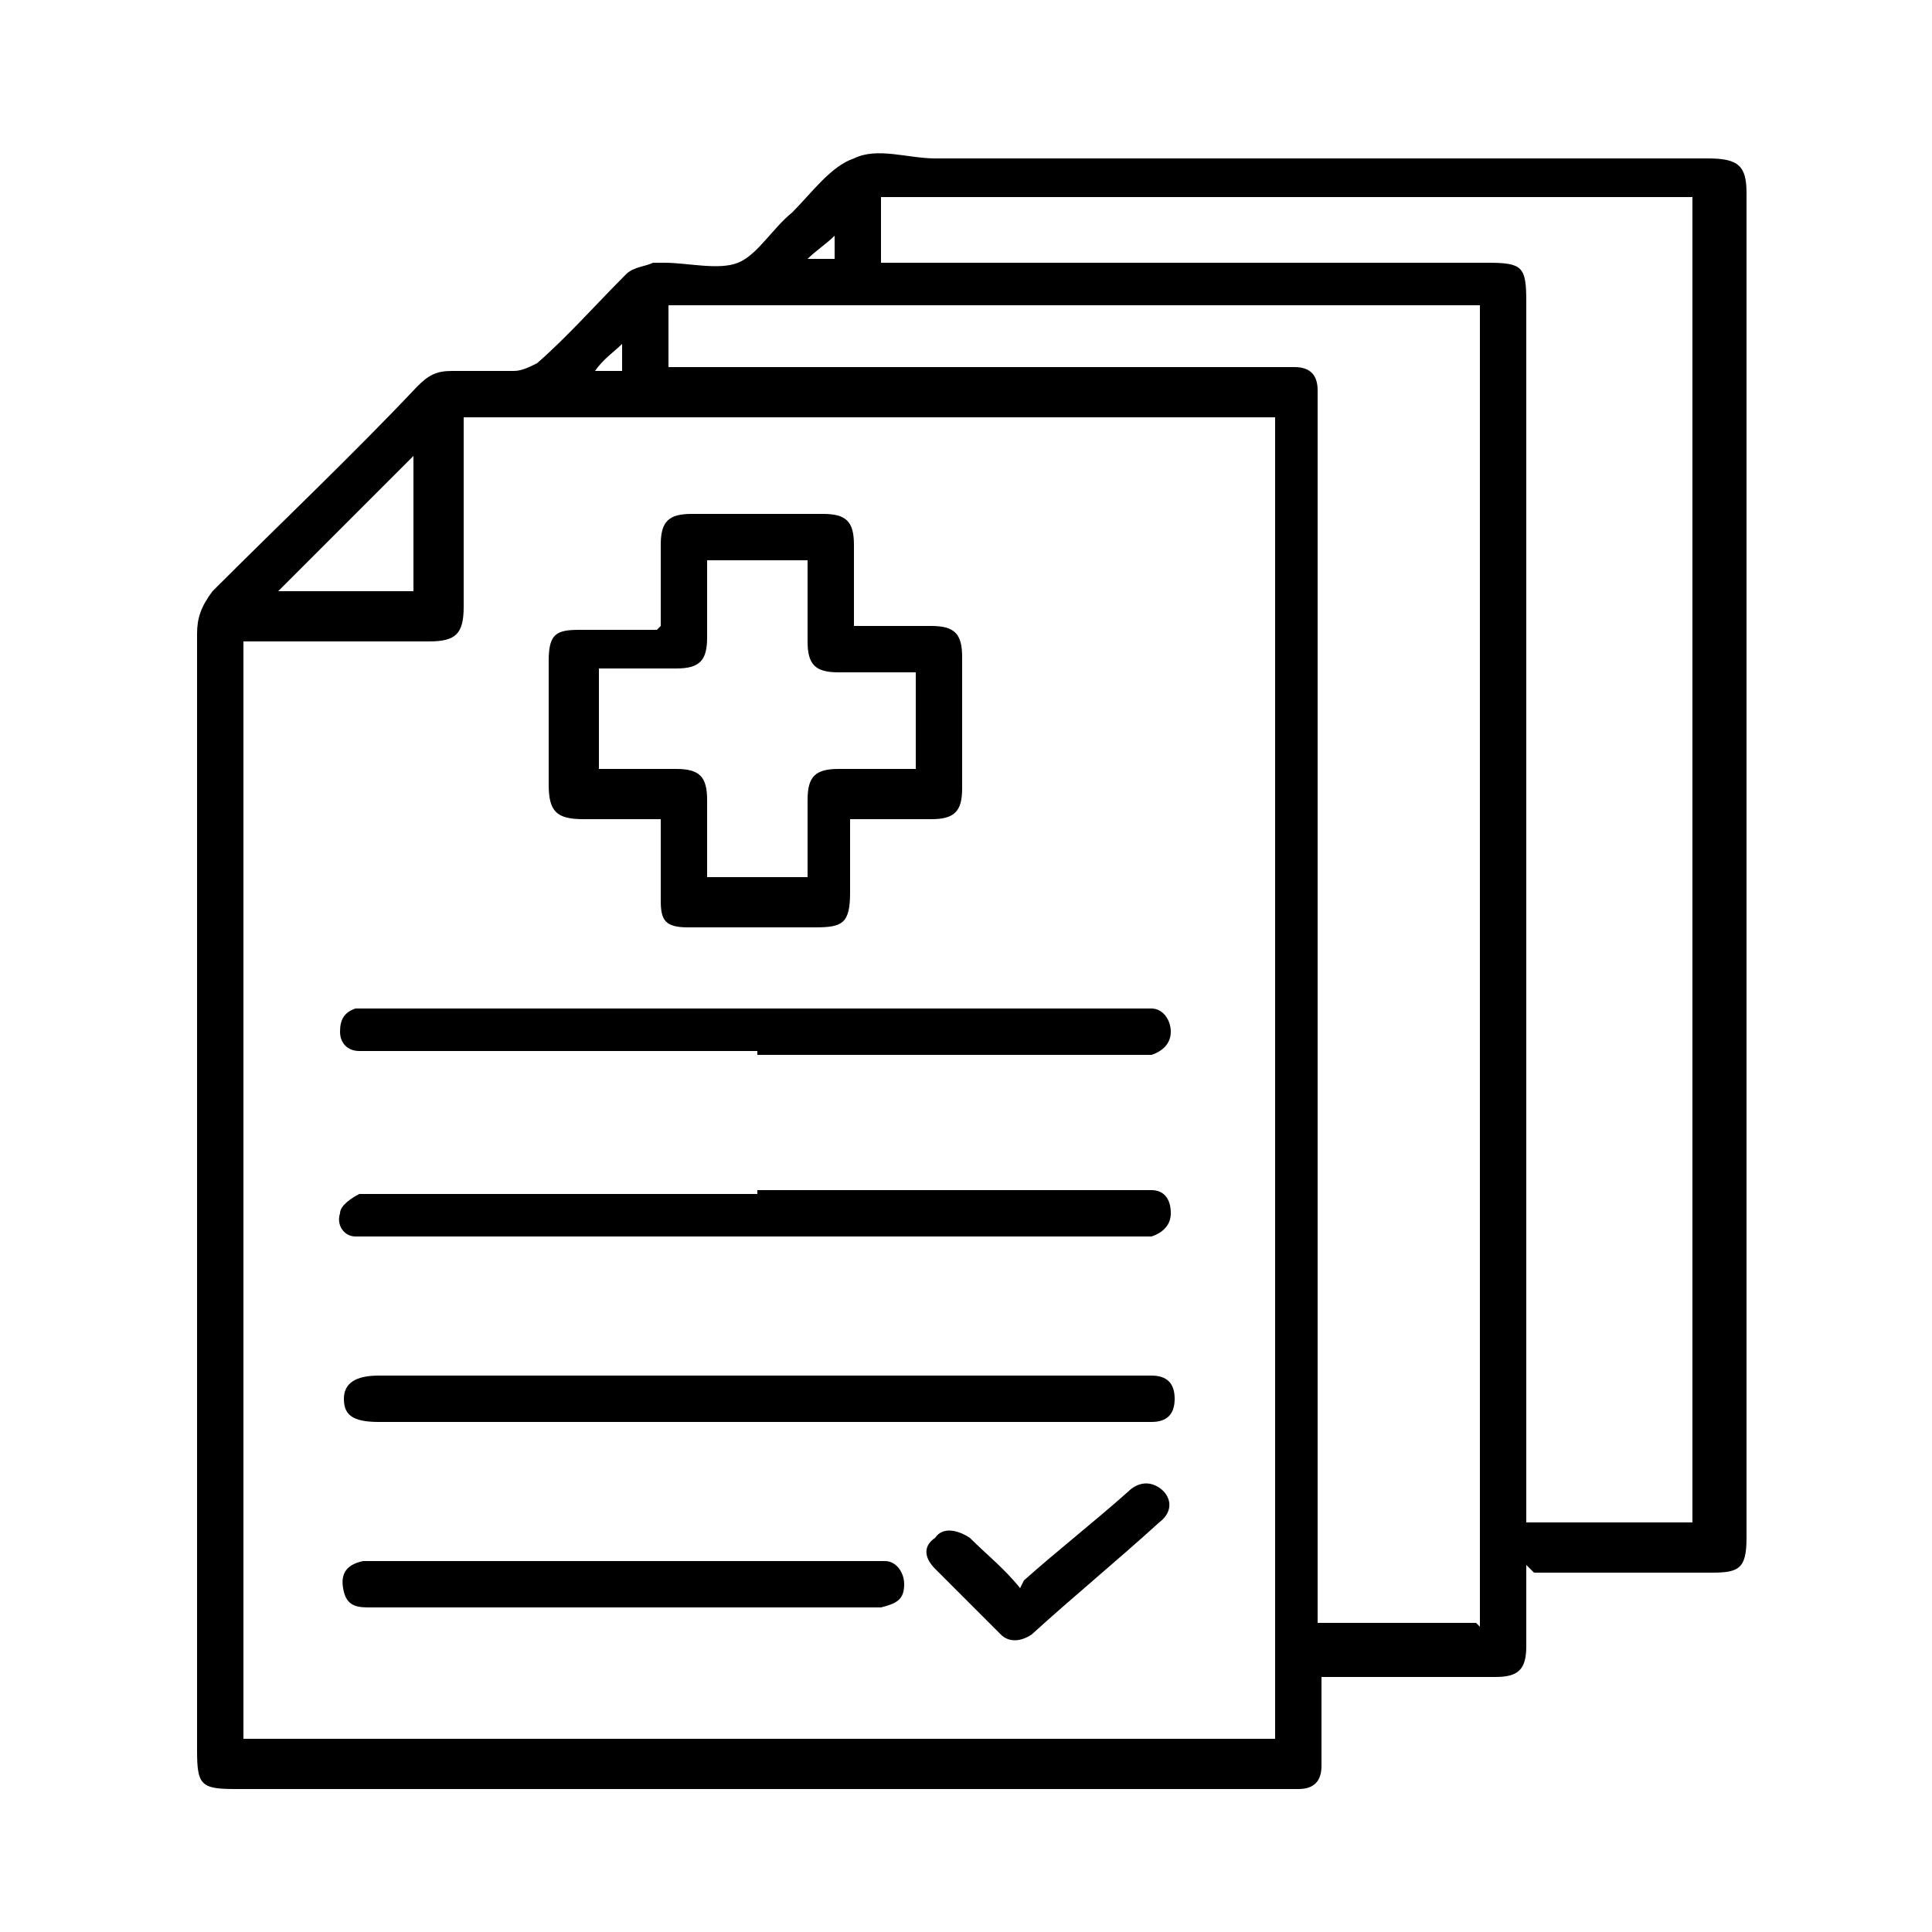 <svg xmlns="http://www.w3.org/2000/svg" viewBox="0 0 50 50"><g><g id="Layer_1"><g><path d="M39.5,40.5c0,.7,0,1.4,0,2.1,0,.6-.2.8-.8.8-1.3,0-2.7,0-4,0-.2,0-.3,0-.5,0,0,.5,0,.9,0,1.4,0,.3,0,.6,0,.9,0,.4-.2.6-.6.6-.1,0-.2,0-.3,0-9.1,0-18.1,0-27.2,0-.9,0-1-.1-1-1,0-9.6,0-19.3,0-28.9,0-.4.1-.7.4-1.1,1.8-1.8,3.6-3.5,5.3-5.3.3-.3.5-.4.9-.4.5,0,1.1,0,1.6,0,.2,0,.4-.1.6-.2.8-.7,1.5-1.5,2.3-2.3.2-.2.5-.2.7-.3,0,0,.2,0,.3,0,.6,0,1.4.2,1.9,0,.5-.2.9-.9,1.4-1.3.5-.5,1-1.2,1.6-1.4.6-.3,1.4,0,2.1,0,6.7,0,13.3,0,20,0,.8,0,1,.2,1,.9,0,11.6,0,23.2,0,34.8,0,.8-.2.9-.9.9-1.4,0-2.7,0-4.1,0h-.5ZM33,10.8H12c0,.2,0,.3,0,.5,0,1.5,0,2.9,0,4.4,0,.7-.2.9-.9.9-1.5,0-2.9,0-4.4,0-.1,0-.3,0-.4,0v28.4h26.7V10.8ZM43.8,39.3V5.1h-21v1.7h.5c5.1,0,10.1,0,15.2,0,.9,0,1,.1,1,1,0,10.3,0,20.6,0,31v.6h4.3ZM38.3,42.1V7.9h-21v1.6h.5c5.1,0,10.2,0,15.3,0,.1,0,.3,0,.4,0,.4,0,.6.2.6.6,0,.2,0,.3,0,.5,0,10.3,0,20.5,0,30.8v.6h4.1ZM10.7,15.3v-3.5c-1.1,1.1-2.3,2.3-3.5,3.5h3.5ZM21.6,6.7v-.6c-.2.2-.5.4-.7.6h.7ZM16.1,8.9c-.2.2-.5.4-.7.7h.7v-.7Z"></path><path d="M17.1,16.2c0-.7,0-1.4,0-2.1,0-.6.2-.8.8-.8,1.1,0,2.3,0,3.4,0,.6,0,.8.2.8.8,0,.7,0,1.4,0,2.1.7,0,1.4,0,2,0,.6,0,.8.2.8.8,0,1.1,0,2.2,0,3.4,0,.6-.2.8-.8.8-.7,0-1.3,0-2.1,0,0,.7,0,1.3,0,1.9,0,.8-.2.9-.9.9-1.1,0-2.2,0-3.3,0-.6,0-.7-.2-.7-.7,0-.7,0-1.4,0-2.1-.7,0-1.3,0-2,0-.7,0-.9-.2-.9-.9,0-1.1,0-2.2,0-3.2,0-.7.2-.8.8-.8.7,0,1.3,0,2,0ZM23.7,17.4c-.7,0-1.4,0-2,0-.6,0-.8-.2-.8-.8,0-.7,0-1.4,0-2.1h-2.6c0,.7,0,1.3,0,2,0,.6-.2.8-.8.8-.7,0-1.3,0-2,0v2.6c.7,0,1.4,0,2,0,.6,0,.8.2.8.8,0,.7,0,1.3,0,2h2.6c0-.7,0-1.3,0-2,0-.6.2-.8.8-.8.7,0,1.3,0,2,0v-2.6Z"></path><path d="M19.6,35.6c3.3,0,6.5,0,9.8,0,.1,0,.3,0,.4,0,.4,0,.6.2.6.6,0,.4-.2.6-.6.6-.1,0-.2,0-.3,0-6.6,0-13.1,0-19.7,0-.7,0-.9-.2-.9-.6,0-.4.3-.6.9-.6,3.3,0,6.6,0,9.9,0Z"></path><path d="M19.6,27.2c-3.3,0-6.6,0-9.8,0-.2,0-.3,0-.5,0-.3,0-.5-.2-.5-.5s.1-.5.4-.6c.1,0,.3,0,.5,0,6.6,0,13.2,0,19.7,0,.1,0,.3,0,.4,0,.3,0,.5.3.5.6,0,.3-.2.5-.5.6-.1,0-.3,0-.4,0-3.3,0-6.5,0-9.8,0Z"></path><path d="M19.6,30.8c3.3,0,6.5,0,9.8,0,.1,0,.3,0,.4,0,.3,0,.5.2.5.6,0,.3-.2.5-.5.6-.1,0-.3,0-.4,0-6.6,0-13.2,0-19.7,0-.2,0-.3,0-.5,0-.3,0-.5-.3-.4-.6,0-.2.3-.4.5-.5.1,0,.3,0,.5,0,3.3,0,6.6,0,9.8,0Z"></path><path d="M16.1,41.6c-2.2,0-4.3,0-6.5,0-.3,0-.6,0-.7-.4-.1-.4,0-.7.5-.8.1,0,.3,0,.4,0,4.2,0,8.5,0,12.7,0,.1,0,.3,0,.4,0,.3,0,.5.3.5.6,0,.4-.2.5-.6.6-.1,0-.3,0-.4,0-2.1,0-4.2,0-6.3,0Z"></path><path d="M26.5,40.9c.9-.8,1.8-1.5,2.7-2.3.2-.2.5-.3.8-.1.3.2.4.6,0,.9-1.1,1-2.2,1.9-3.3,2.9-.3.2-.6.2-.8,0-.6-.6-1.1-1.1-1.7-1.7-.3-.3-.3-.6,0-.8.2-.3.6-.2.9,0,.4.4.9.8,1.3,1.3Z"></path></g></g></g></svg>